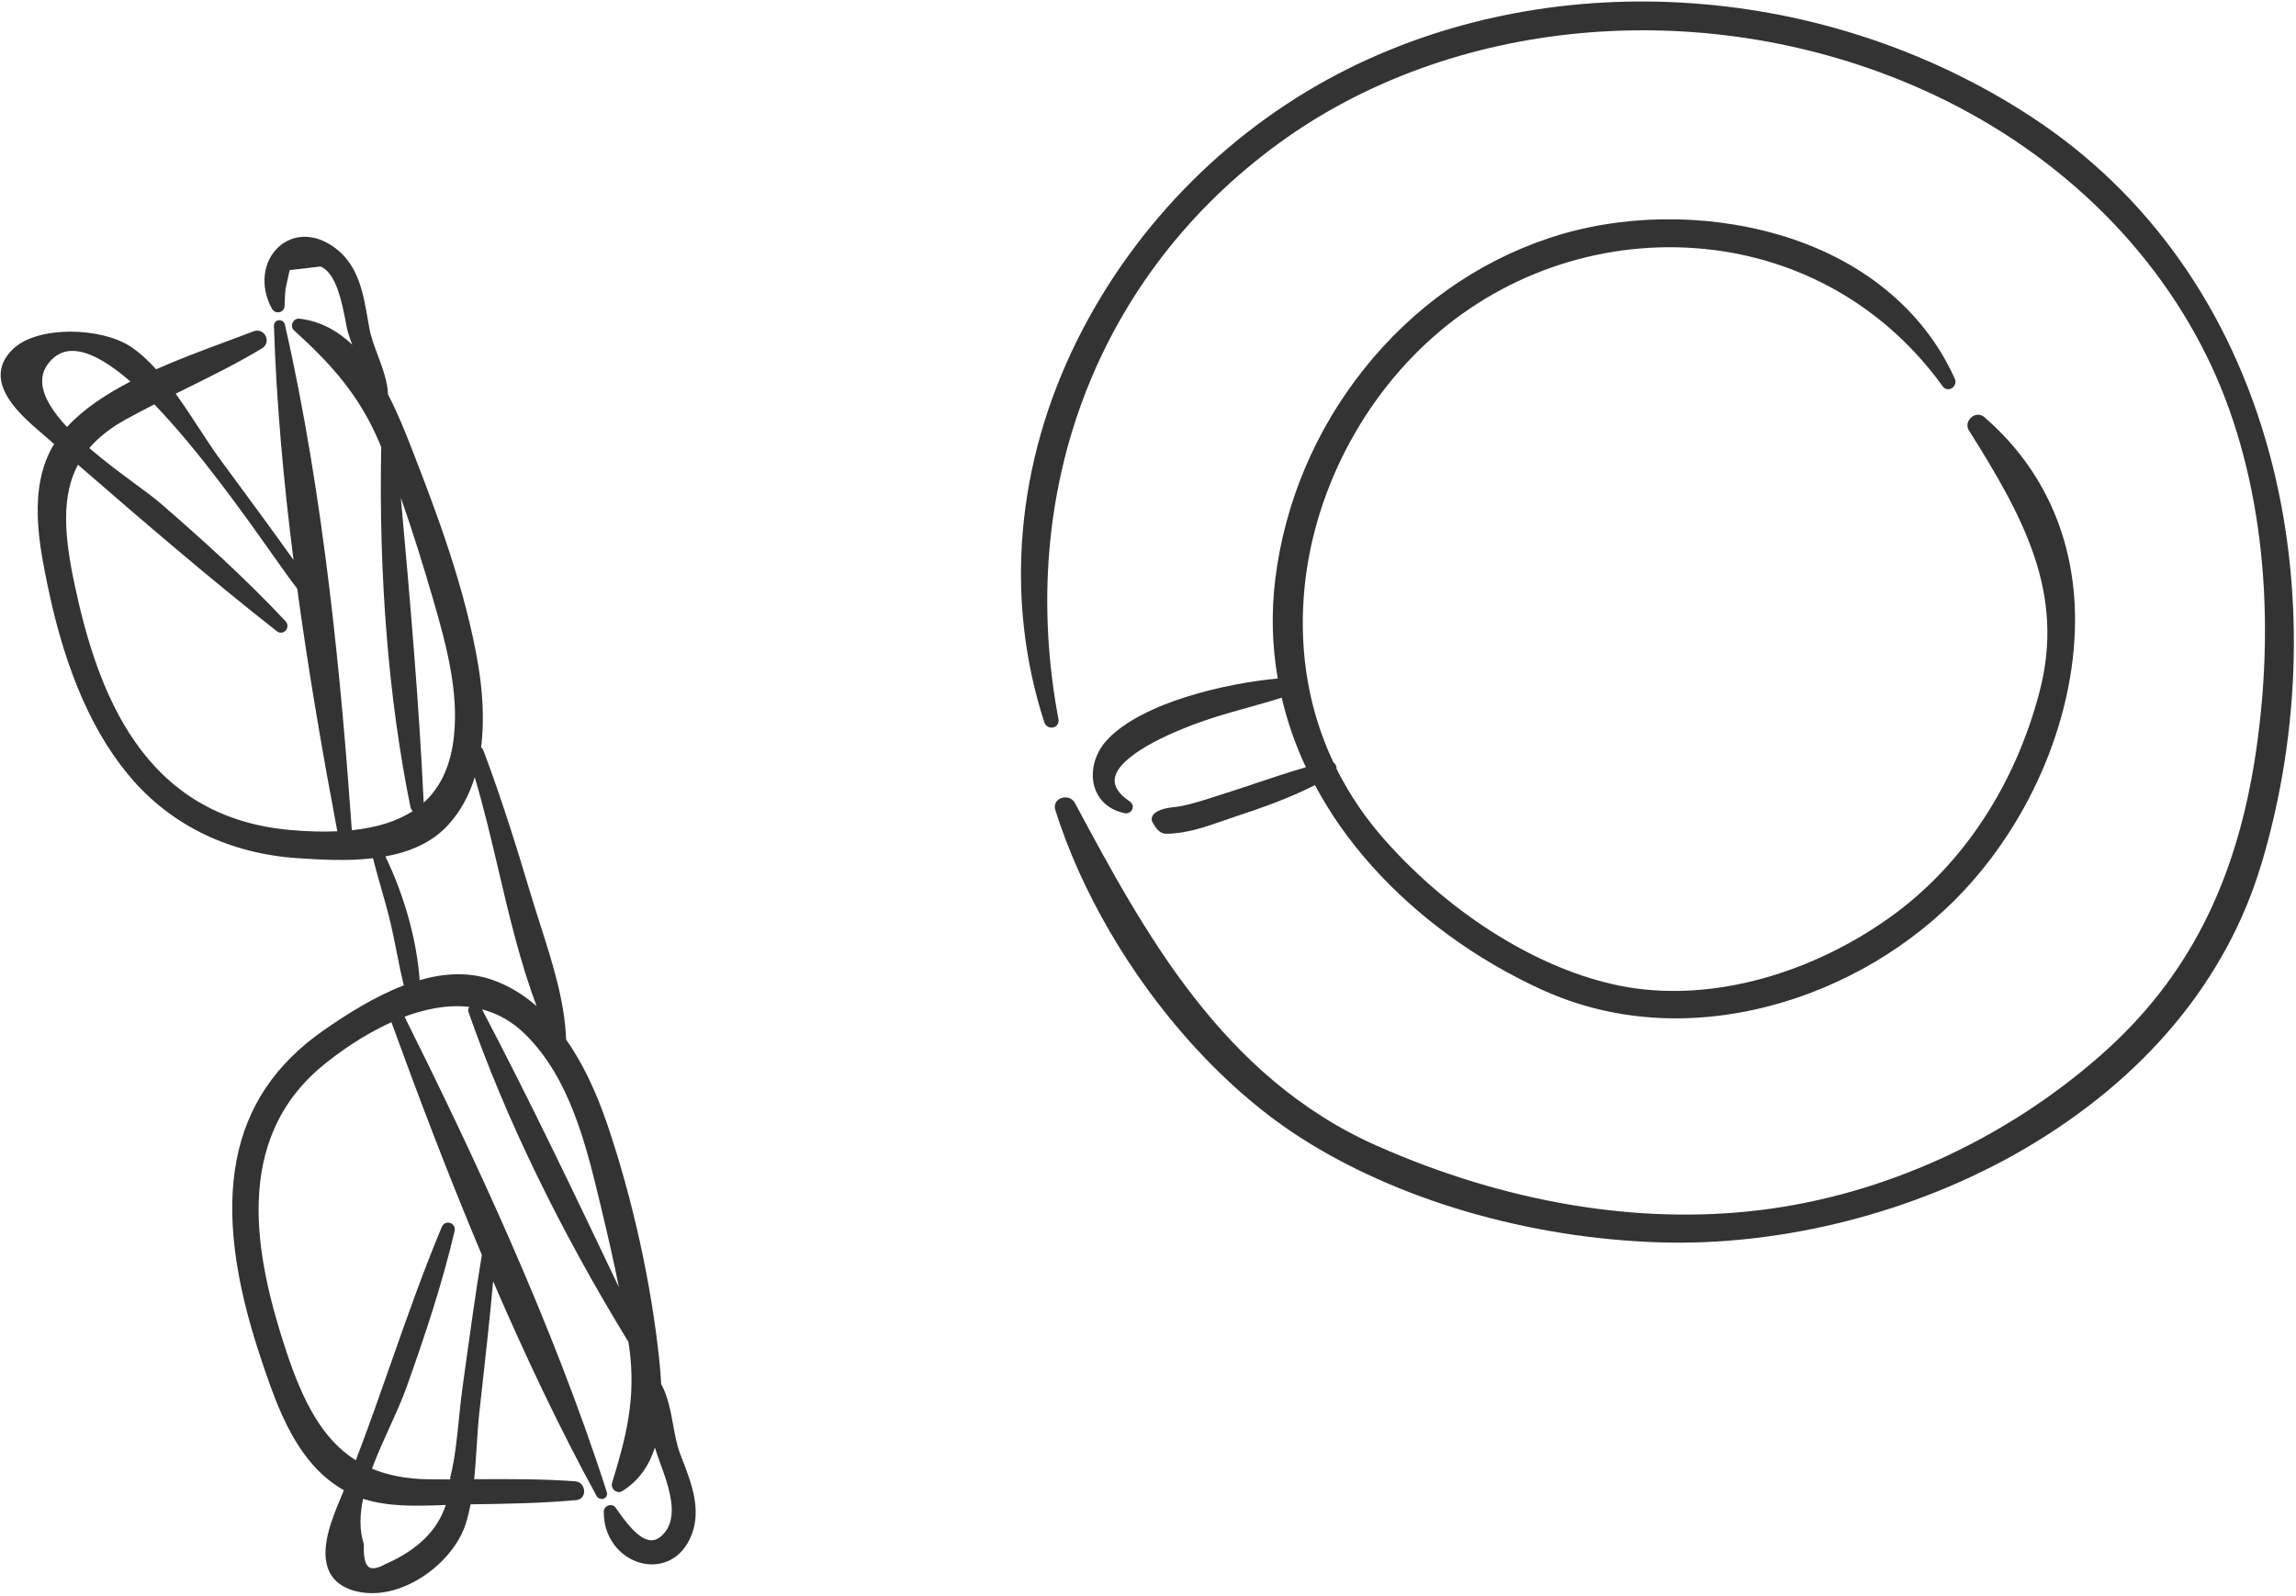 <svg xmlns:xlink="http://www.w3.org/1999/xlink" width="558" height="388" viewBox="0 0 558 388" fill="none" xmlns="http://www.w3.org/2000/svg">
        <path d="M431.977 56.964C413.949 51.76 393.662 52.107 376.328 57.916C358.883 63.768 343.359 74.769 331.453 89.739C319.646 104.575 312.196 122.256 309.919 140.865C308.932 148.95 309.159 157.011 310.535 164.922C297.867 166.076 277.739 170.724 269.19 179.693C266.085 182.953 264.839 187.529 266.024 191.375C266.411 192.622 267.026 193.723 267.851 194.647C269.176 196.129 271.038 197.166 273.322 197.653C274.093 197.817 274.878 197.416 275.18 196.695C275.476 196.004 275.232 195.241 274.574 194.802C271.895 193.007 270.672 191.134 270.925 189.246C271.644 183.963 283.262 178.299 293.901 174.757C296.983 173.734 300.168 172.838 303.252 171.985C305.972 171.228 308.753 170.45 311.492 169.572C312.838 175.317 314.786 180.974 317.365 186.483C313.473 187.607 309.626 188.887 305.878 190.148C303.38 190.985 300.8 191.859 298.249 192.662C297.386 192.937 296.523 193.212 295.653 193.493C292.932 194.378 290.113 195.295 287.318 195.877C286.639 196.022 285.976 196.095 285.331 196.175C283.858 196.349 282.336 196.52 280.824 197.503C280.064 197.997 279.567 199.031 280.154 199.972L280.299 200.199C280.456 200.452 280.612 200.704 280.769 200.945C280.915 201.172 281.068 201.382 281.24 201.575C281.865 202.274 282.636 202.658 283.435 202.648C288.29 202.625 292.911 201.011 297.377 199.455C298.354 199.113 299.324 198.776 300.287 198.458C306.631 196.354 313.268 194.034 319.577 190.831C321.375 194.187 323.383 197.493 325.64 200.716C327.987 204.066 330.571 207.319 333.37 210.45C344.404 222.795 358.756 233.282 374.811 240.595C391.575 248.222 410.674 249.584 430.057 244.517C448.016 239.821 464.791 229.872 477.284 216.489C495.164 197.345 505.474 170.586 504.193 146.651C503.221 128.569 495.618 112.903 482.205 101.347C481.322 100.578 480.045 100.623 479.096 101.436C478.103 102.289 477.864 103.599 478.502 104.61C492.017 126.037 501.867 144.321 495.698 168.036C489.721 191.049 476.739 210.593 459.157 223.077C438.805 237.529 414.365 243.711 393.798 239.621C374.329 235.752 353.053 222.636 336.863 204.523L336.806 204.459C331.949 199.025 327.958 193.139 324.83 186.886C324.839 186.624 324.793 186.353 324.686 186.091C324.553 185.749 324.324 185.48 324.054 185.294C318.261 173.009 315.788 159.361 316.859 144.946C318.676 120.342 331.151 96.161 350.232 80.249C368.655 64.879 392.793 57.778 416.459 60.759C439.011 63.593 458.784 75.363 472.138 93.909C472.647 94.608 473.543 94.823 474.306 94.383C475.131 93.911 475.468 92.918 475.083 92.073C467.563 75.272 452.262 62.806 431.996 56.959L431.977 56.964Z" fill="#333333"></path>
        <path d="M549.532 210.211C559.378 177.427 560.102 141.946 551.568 110.297C542.136 75.331 522.121 47.006 493.674 28.388C444.025 -4.103 378.955 -8.742 327.911 16.567C299.601 30.606 276.185 53.947 261.987 82.289C246.95 112.315 244.036 145.436 253.797 175.55C254.109 176.506 255.054 177.047 256.013 176.801C256.897 176.576 257.415 175.733 257.236 174.796C246.77 119.158 266.844 66.798 310.934 34.731C352.659 4.385 412.797 -1.226 464.143 20.435C496.475 34.068 522.153 57.665 536.454 86.861C549.262 113.016 553.478 146.955 548.317 182.408C543.662 214.384 531.649 237.933 510.509 256.517C487.071 277.119 457.678 290.476 427.741 294.127C398.124 297.735 365.949 292.341 334.7 278.524C297.039 261.875 278.024 226.448 261.242 195.188C260.503 193.805 258.907 193.558 257.783 194.032C256.609 194.528 256.087 195.675 256.469 196.892C262.829 216.957 274.615 236.916 289.084 253.104C297.29 262.285 306.358 270.246 315.782 276.331C339.443 291.598 371.322 300.938 403.232 301.964C433.286 302.929 465.655 294.645 492.019 279.23C521.201 262.172 541.08 238.299 549.521 210.198L549.532 210.211Z" fill="#333333"></path>
        <path d="M165.812 354.71L165.291 353.352C164.49 351.24 164.057 348.857 163.596 346.337C162.967 342.894 162.326 339.359 160.687 336.426C160.595 334.489 160.435 332.577 160.24 330.731C158.311 312.108 153.839 291.763 147.648 273.451C144.837 265.137 141.479 258.213 137.591 252.674C137.252 243.351 134.2 233.798 131.241 224.554C130.444 222.047 129.681 219.682 128.973 217.313C125.867 206.897 122.068 194.608 117.505 182.446C117.383 182.117 117.179 181.849 116.922 181.652C117.809 174.684 117.207 167.535 116.199 161.534C113.13 143.329 106.242 124.843 100.018 108.95C98.526 105.148 96.699 100.467 94.306 95.877C94.174 92.705 92.984 89.499 91.82 86.362C90.956 84.052 90.141 81.86 89.755 79.735C89.63 79.039 89.505 78.331 89.381 77.611C88.336 71.504 87.148 64.579 81.593 60.38C75.962 56.122 70.853 57.295 67.943 59.816C63.852 63.356 63.096 69.63 66.1 75.059C66.166 75.173 66.24 75.281 66.32 75.37C66.716 75.813 67.326 76.018 67.919 75.88C68.611 75.723 69.114 75.136 69.154 74.418C69.183 73.908 69.206 73.391 69.223 72.88C69.256 71.961 69.291 71.018 69.398 70.207L70.394 65.647L77.893 64.784C81.749 66.254 83.199 73.938 83.989 78.091C84.083 78.584 84.167 79.028 84.242 79.434C84.518 80.803 85.021 82.27 85.63 83.792C82.117 80.456 77.899 78.063 72.781 77.455C72.084 77.374 71.422 77.77 71.109 78.442C70.804 79.107 70.939 79.84 71.474 80.309C80.626 88.61 87.284 96.059 92.185 107.526C92.346 107.901 92.495 108.287 92.651 108.656C92.018 140.05 94.445 170.152 99.759 196.195C99.822 196.486 99.954 196.737 100.138 196.942C100.195 197.006 100.266 197.059 100.341 197.118C96.511 199.618 91.589 201.167 85.505 201.792C82.989 166.137 78.811 120.842 69.237 78.88C69.075 78.194 68.423 77.749 67.705 77.838C67.035 77.928 66.565 78.475 66.576 79.147C67.17 98.086 68.957 117.403 71.333 136.101C66.707 129.594 61.945 123.129 57.307 116.828L53.501 111.666C51.905 109.492 50.244 106.948 48.476 104.247C46.646 101.45 44.727 98.502 42.691 95.694C43.356 95.365 44.021 95.036 44.679 94.713C50.995 91.595 57.524 88.38 63.679 84.668C64.739 84.032 65.109 82.766 64.568 81.669C64.091 80.709 62.924 80.01 61.596 80.528C59.495 81.344 57.209 82.198 54.786 83.094C49.437 85.082 43.589 87.251 37.941 89.759C35.956 87.564 33.875 85.637 31.658 84.191C24.567 79.565 9.176 79.044 3.128 84.865C1.097 86.819 0.095 89.007 0.163 91.358C0.237 94.374 2.066 97.287 4.394 99.891C5.765 101.425 7.318 102.853 8.783 104.129L13.148 107.914C6.643 118.588 9.548 132.565 11.7 142.922C15.989 163.488 22.928 179.135 32.643 190.004C42.358 200.873 56.071 207.544 72.529 208.6C77.766 208.94 84.285 209.345 90.644 208.602C91.245 210.928 91.882 213.243 92.529 215.493C93.385 218.467 94.266 221.546 94.978 224.591C95.518 226.914 95.992 229.306 96.447 231.624C96.953 234.219 97.491 236.876 98.129 239.503C91.156 242.17 84.429 246.405 78.564 250.493C55.428 266.624 50.588 291.865 63.326 329.936L63.357 330.035C66.257 338.708 69.663 348.903 76.189 356.204C78.293 358.559 80.733 360.603 83.575 362.206C83.511 362.367 83.447 362.528 83.383 362.689C83.221 363.077 83.051 363.494 82.868 363.923C80.727 369.023 77.48 376.737 80.047 382.026C80.369 382.684 80.774 383.292 81.256 383.831C82.425 385.14 84.073 386.091 86.162 386.671C97.065 389.68 110.17 380.136 113.243 370.21C113.699 368.729 114.066 367.201 114.367 365.639C122.825 365.524 131.551 365.388 140.095 364.607C141.205 364.504 141.973 363.633 141.966 362.474C141.961 361.37 141.201 360.145 139.816 360.043C131.741 359.448 123.568 359.493 115.669 359.535C115.529 359.533 115.377 359.531 115.23 359.535C115.51 356.85 115.688 354.128 115.858 351.449C116.039 348.575 116.216 345.865 116.505 343.229L117.103 337.836C118.067 329.184 119.045 320.3 119.85 311.443C127.407 328.984 135.792 346.778 145.003 363.637C145.053 363.731 145.115 363.814 145.184 363.891C145.568 364.32 146.2 364.471 146.769 364.229C147.387 363.964 147.68 363.31 147.473 362.664C134.132 321.127 114.439 279.45 98.315 247.116C103.336 245.237 108.758 244.119 114.047 244.736C113.794 245.112 113.724 245.59 113.892 246.075C122.866 271.767 135.919 298.674 152.724 326.161C152.787 326.567 152.855 326.979 152.911 327.391C154.647 339.828 152.166 349.317 148.752 360.425C148.543 361.096 148.805 361.854 149.408 362.309C149.957 362.729 150.649 362.78 151.205 362.433C155.305 359.911 157.76 356.17 159.157 351.852C159.584 353.236 160.069 354.592 160.554 355.923C161.047 357.249 161.548 358.625 161.959 359.977C163.168 363.94 164.235 368.92 161.743 372.22C160.629 373.7 159.492 374.405 158.268 374.38C155.149 374.328 151.808 369.57 149.81 366.727L149.63 366.473C149.246 365.915 148.57 365.701 147.899 365.907C147.211 366.119 146.744 366.721 146.736 367.397C146.692 371.083 147.997 374.107 149.947 376.289C151.759 378.316 154.124 379.618 156.49 380.055C160.545 380.805 165.745 379.308 168.167 372.815C170.444 366.717 167.982 360.33 165.807 354.691L165.812 354.71ZM117.11 305.017C115.631 313.921 114.367 323.015 113.156 331.819L112.384 337.391C112.046 339.817 111.787 342.357 111.544 344.813C111.069 349.554 110.578 354.472 109.46 358.933C109.444 358.994 109.434 359.06 109.431 359.121C109.422 359.279 109.407 359.43 109.405 359.583C107.661 359.583 105.924 359.578 104.193 359.555C98.783 359.486 94.266 358.594 90.401 356.971C91.681 353.53 93.234 350.098 94.725 346.816C96.256 343.45 97.692 340.274 98.749 337.321C102.965 325.508 107.304 312.708 110.486 299.222C110.694 298.355 110.241 297.525 109.396 297.253C108.57 296.987 107.725 297.373 107.387 298.184C102.814 309.08 98.831 320.431 94.979 331.411C92.261 339.161 89.477 347.109 86.467 354.935C78.325 349.805 73.63 340.636 69.617 328.561C62.042 305.727 56.223 277.168 78.623 258.843C81.659 256.359 87.791 251.768 95.129 248.463C101.362 265.607 108.695 285.056 117.103 305.022L117.11 305.017ZM107.314 365.826C107.663 365.814 107.999 365.803 108.34 365.797C106.313 372.007 101.485 376.738 93.688 380.164C92.429 380.862 90.725 381.566 89.729 380.955C89.057 380.54 88.27 379.258 88.433 375.512C88.438 375.415 88.426 375.31 88.395 375.211C87.31 371.852 87.435 368.14 88.237 364.295C94.351 366.275 101.193 366.046 107.326 365.838L107.314 365.826ZM108.976 200.446C112.026 197.085 114.072 193.133 115.377 188.919C117.577 196.278 119.375 203.951 121.136 211.426C123.735 222.515 126.414 233.901 130.421 244.562C127.046 241.6 123.376 239.432 119.422 238.085C113.756 236.166 107.826 236.549 101.988 238.224C101.315 228.657 98.304 217.741 93.657 208.16C99.485 207.094 104.983 204.857 108.983 200.44L108.976 200.446ZM127.68 251.421C138.537 262.146 142.435 278.307 145.867 292.563L145.911 292.755C147.654 299.991 149.161 306.562 150.42 312.882C139.781 290.524 128.79 267.499 117.158 245.348C120.848 246.297 124.423 248.203 127.68 251.421ZM97.426 121.054C100.478 129.626 103.074 138.178 105.321 145.888C108.594 157.136 111.443 168.117 110.338 178.822C109.61 185.879 107.183 191.28 102.968 195.094C101.827 170.502 99.61 145.418 97.426 121.054ZM81.972 202.053C78.518 202.208 74.744 202.108 70.63 201.745C34.589 198.617 23.599 168.021 18.049 141.715C15.544 129.826 14.964 120.441 18.942 112.95C34.694 126.618 50.887 140.56 67.317 153.449C67.971 153.961 68.853 153.876 69.425 153.261C70.016 152.618 69.994 151.702 69.446 151.049C59.539 140.456 48.988 131.004 39.056 122.373C37.655 121.155 35.501 119.56 33.007 117.726C29.577 115.194 25.481 112.161 21.701 108.915C23.895 106.342 26.812 104.023 30.608 101.923C32.873 100.671 35.185 99.471 37.502 98.289C48.32 109.475 59.489 125.266 66.23 134.799C68.867 138.524 70.956 141.482 72.232 143.065C75.099 164.198 78.643 184.357 81.978 202.047L81.972 202.053ZM16.284 103.784C12.92 100.189 10.505 96.531 10.269 93.152C10.112 90.973 10.877 89.076 12.615 87.35C14.191 85.792 16.058 85.127 18.321 85.32C22.204 85.658 26.83 88.495 31.712 92.742C25.695 95.846 20.242 99.45 16.284 103.784Z" fill="#333333"></path>
      </svg>